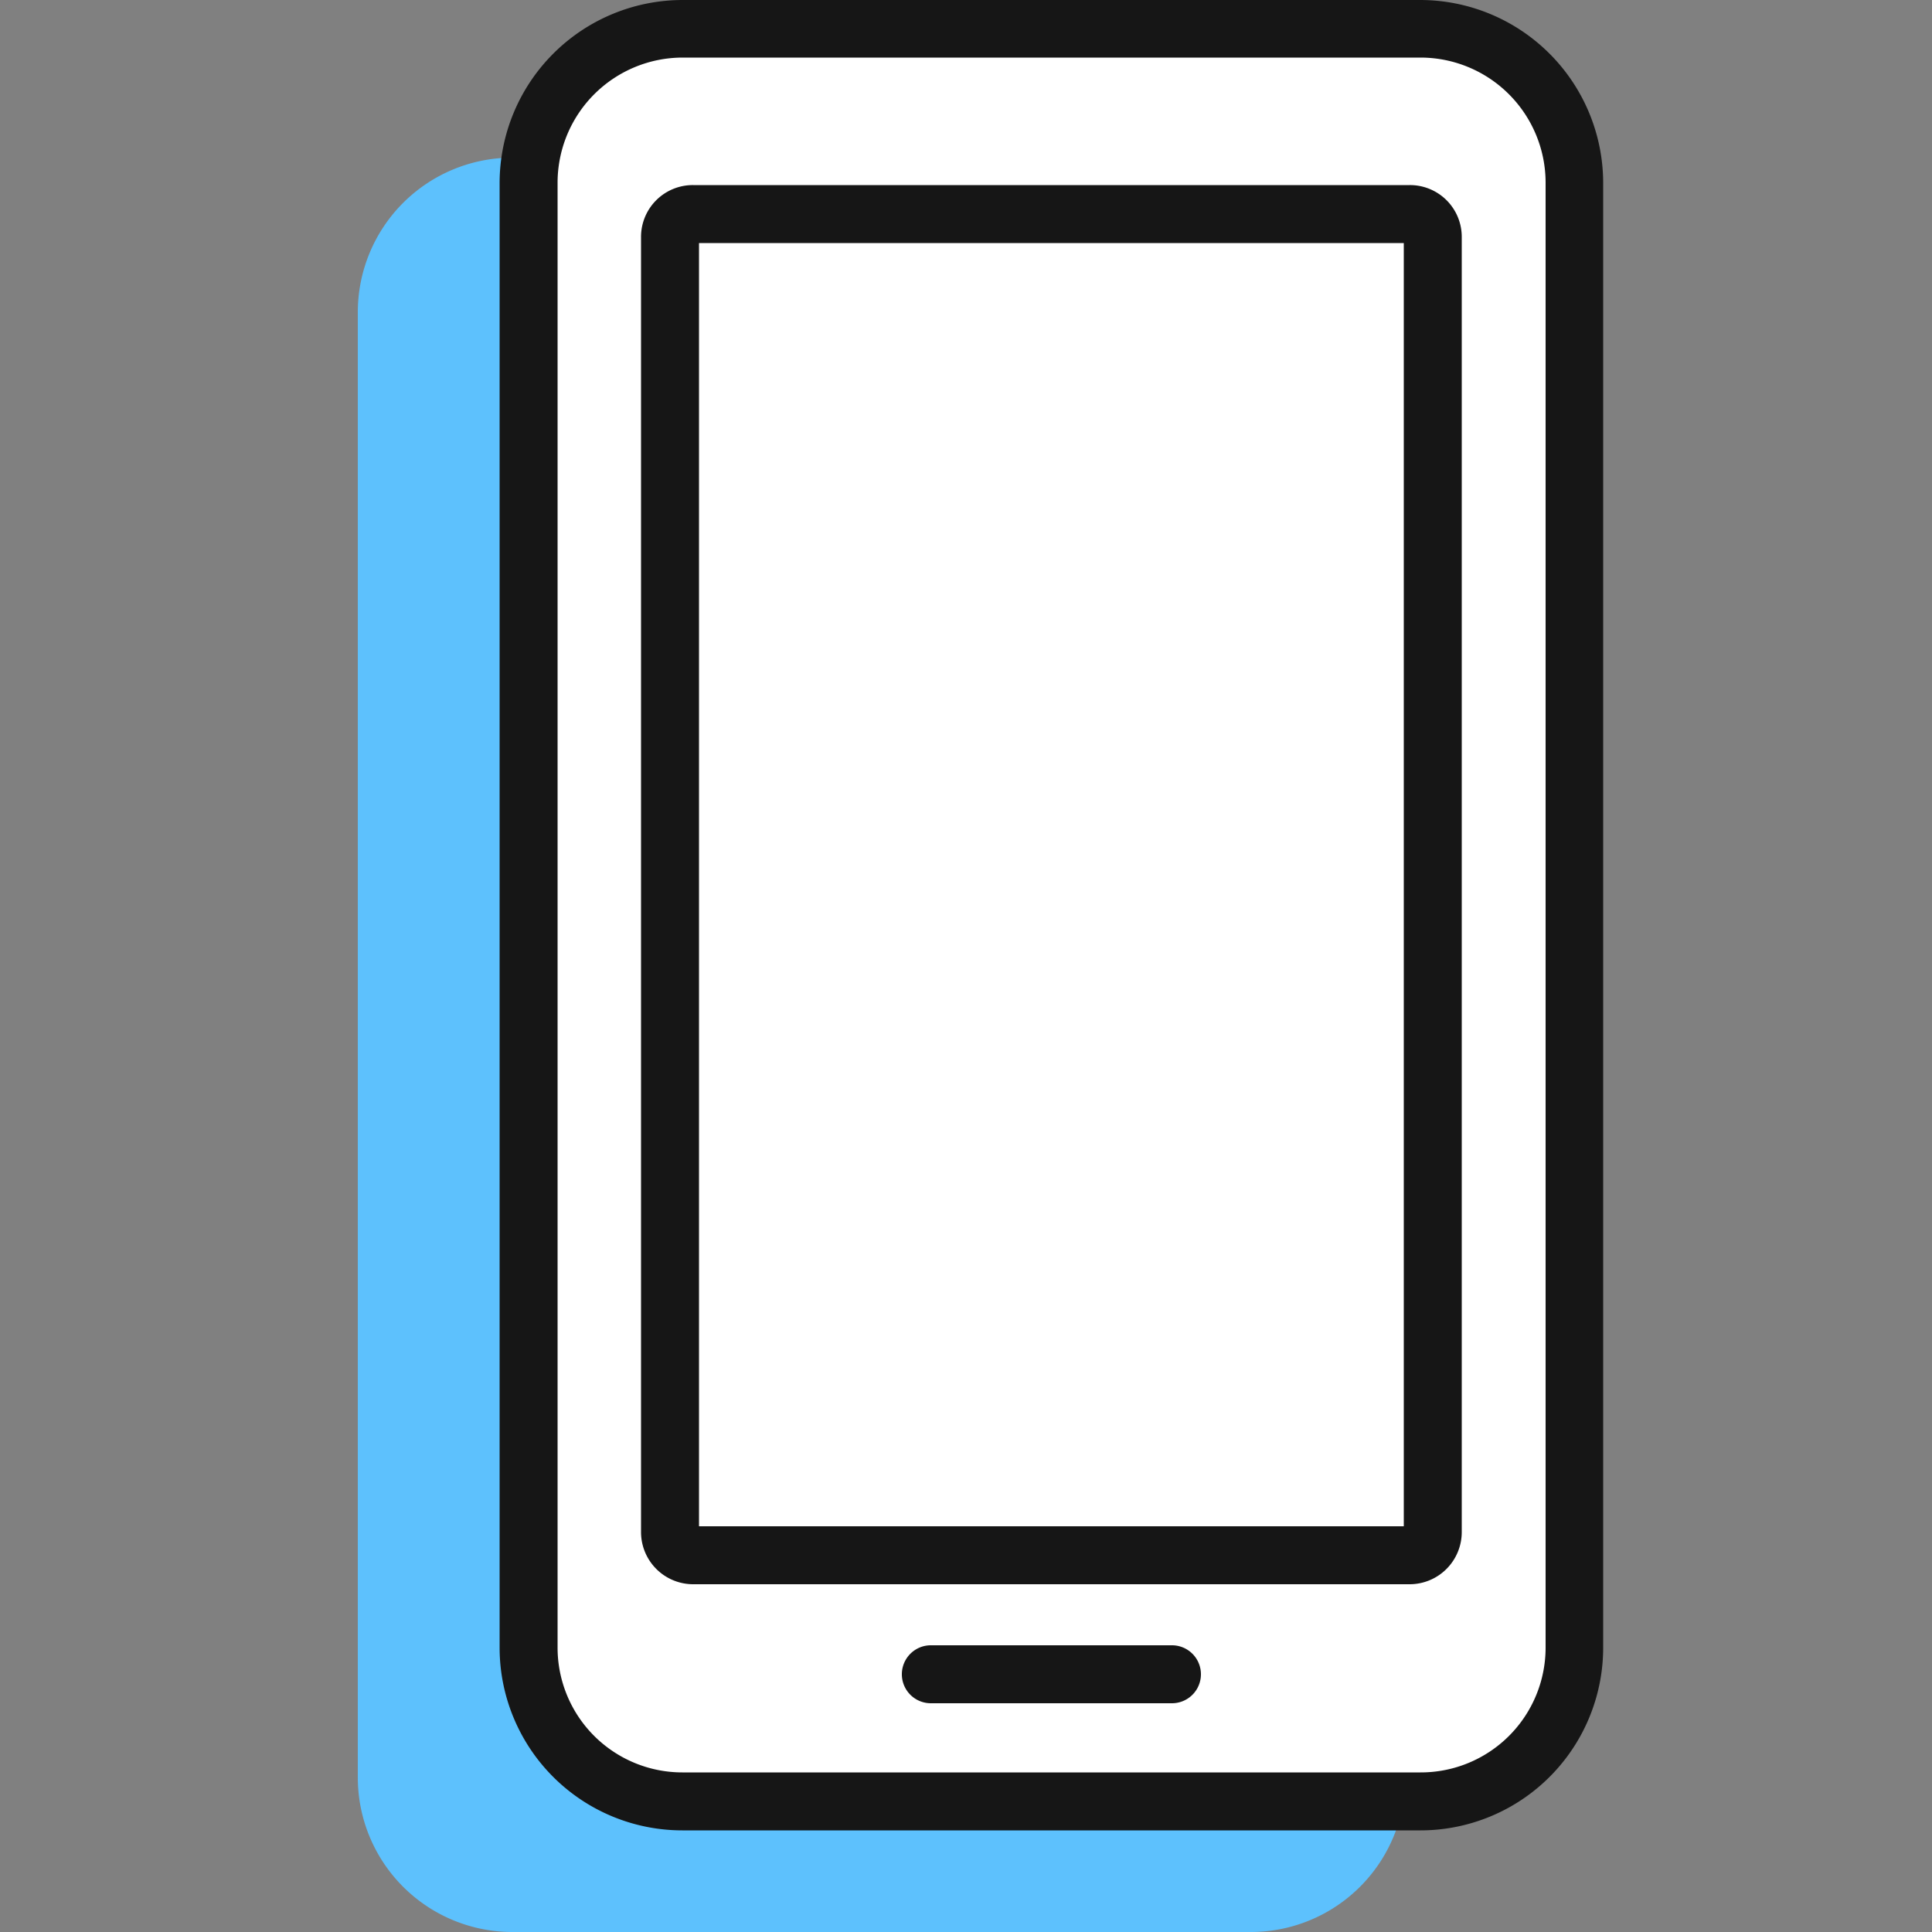 <svg xmlns="http://www.w3.org/2000/svg" viewBox="0 0 50 50">
  <rect x="0" y="0" width="50" height="50" fill="#808080" stroke="none"/>
  <g id="Icons">
    <g>
      <g id="Stroke-8">
        <path d="M36.35,8.08a4,4,0,0,0-4-4H13.26a4,4,0,0,0-4,4V46a4,4,0,0,0,4,4H32.37a4,4,0,0,0,4-4Z" style="fill: #5dc1fd"/>
      </g>
      <g id="Stroke-8-2" data-name="Stroke-8">
        <path d="M40.74,4.73a4,4,0,0,0-4-4H17.66a4,4,0,0,0-4,4V42.64a4,4,0,0,0,4,4h19.1a4,4,0,0,0,4-4Z" style="fill: #fff"/>
        <path d="M36.76,47.37H17.66a4.73,4.73,0,0,1-4.73-4.73V4.73A4.74,4.74,0,0,1,17.66,0h19.1a4.74,4.74,0,0,1,4.73,4.74V42.64A4.73,4.73,0,0,1,36.76,47.37ZM17.66,1.49a3.24,3.24,0,0,0-3.23,3.24V42.64a3.23,3.23,0,0,0,3.23,3.23h19.1A3.23,3.23,0,0,0,40,42.64V4.73a3.24,3.24,0,0,0-3.23-3.24Z" style="fill: #161616"/>
      </g>
      <path d="M36.48,41H17.94a1.35,1.35,0,0,1-1.35-1.35V6.14a1.34,1.34,0,0,1,1.35-1.35H36.48a1.34,1.34,0,0,1,1.35,1.35v33.5A1.35,1.35,0,0,1,36.48,41Zm-18.39-1.5H36.33V6.29H18.09Z" style="fill: #161616"/>
      <path d="M30.33,44.08H24.09a.75.75,0,0,1,0-1.5h6.24a.75.75,0,0,1,0,1.5Z" style="fill: #161616"/>
    </g>
    <g id="_50x50_Spacers" data-name="50x50 Spacers">
      <rect width="50" height="50" style="fill: none"/>
    </g>
  </g>
</svg>
